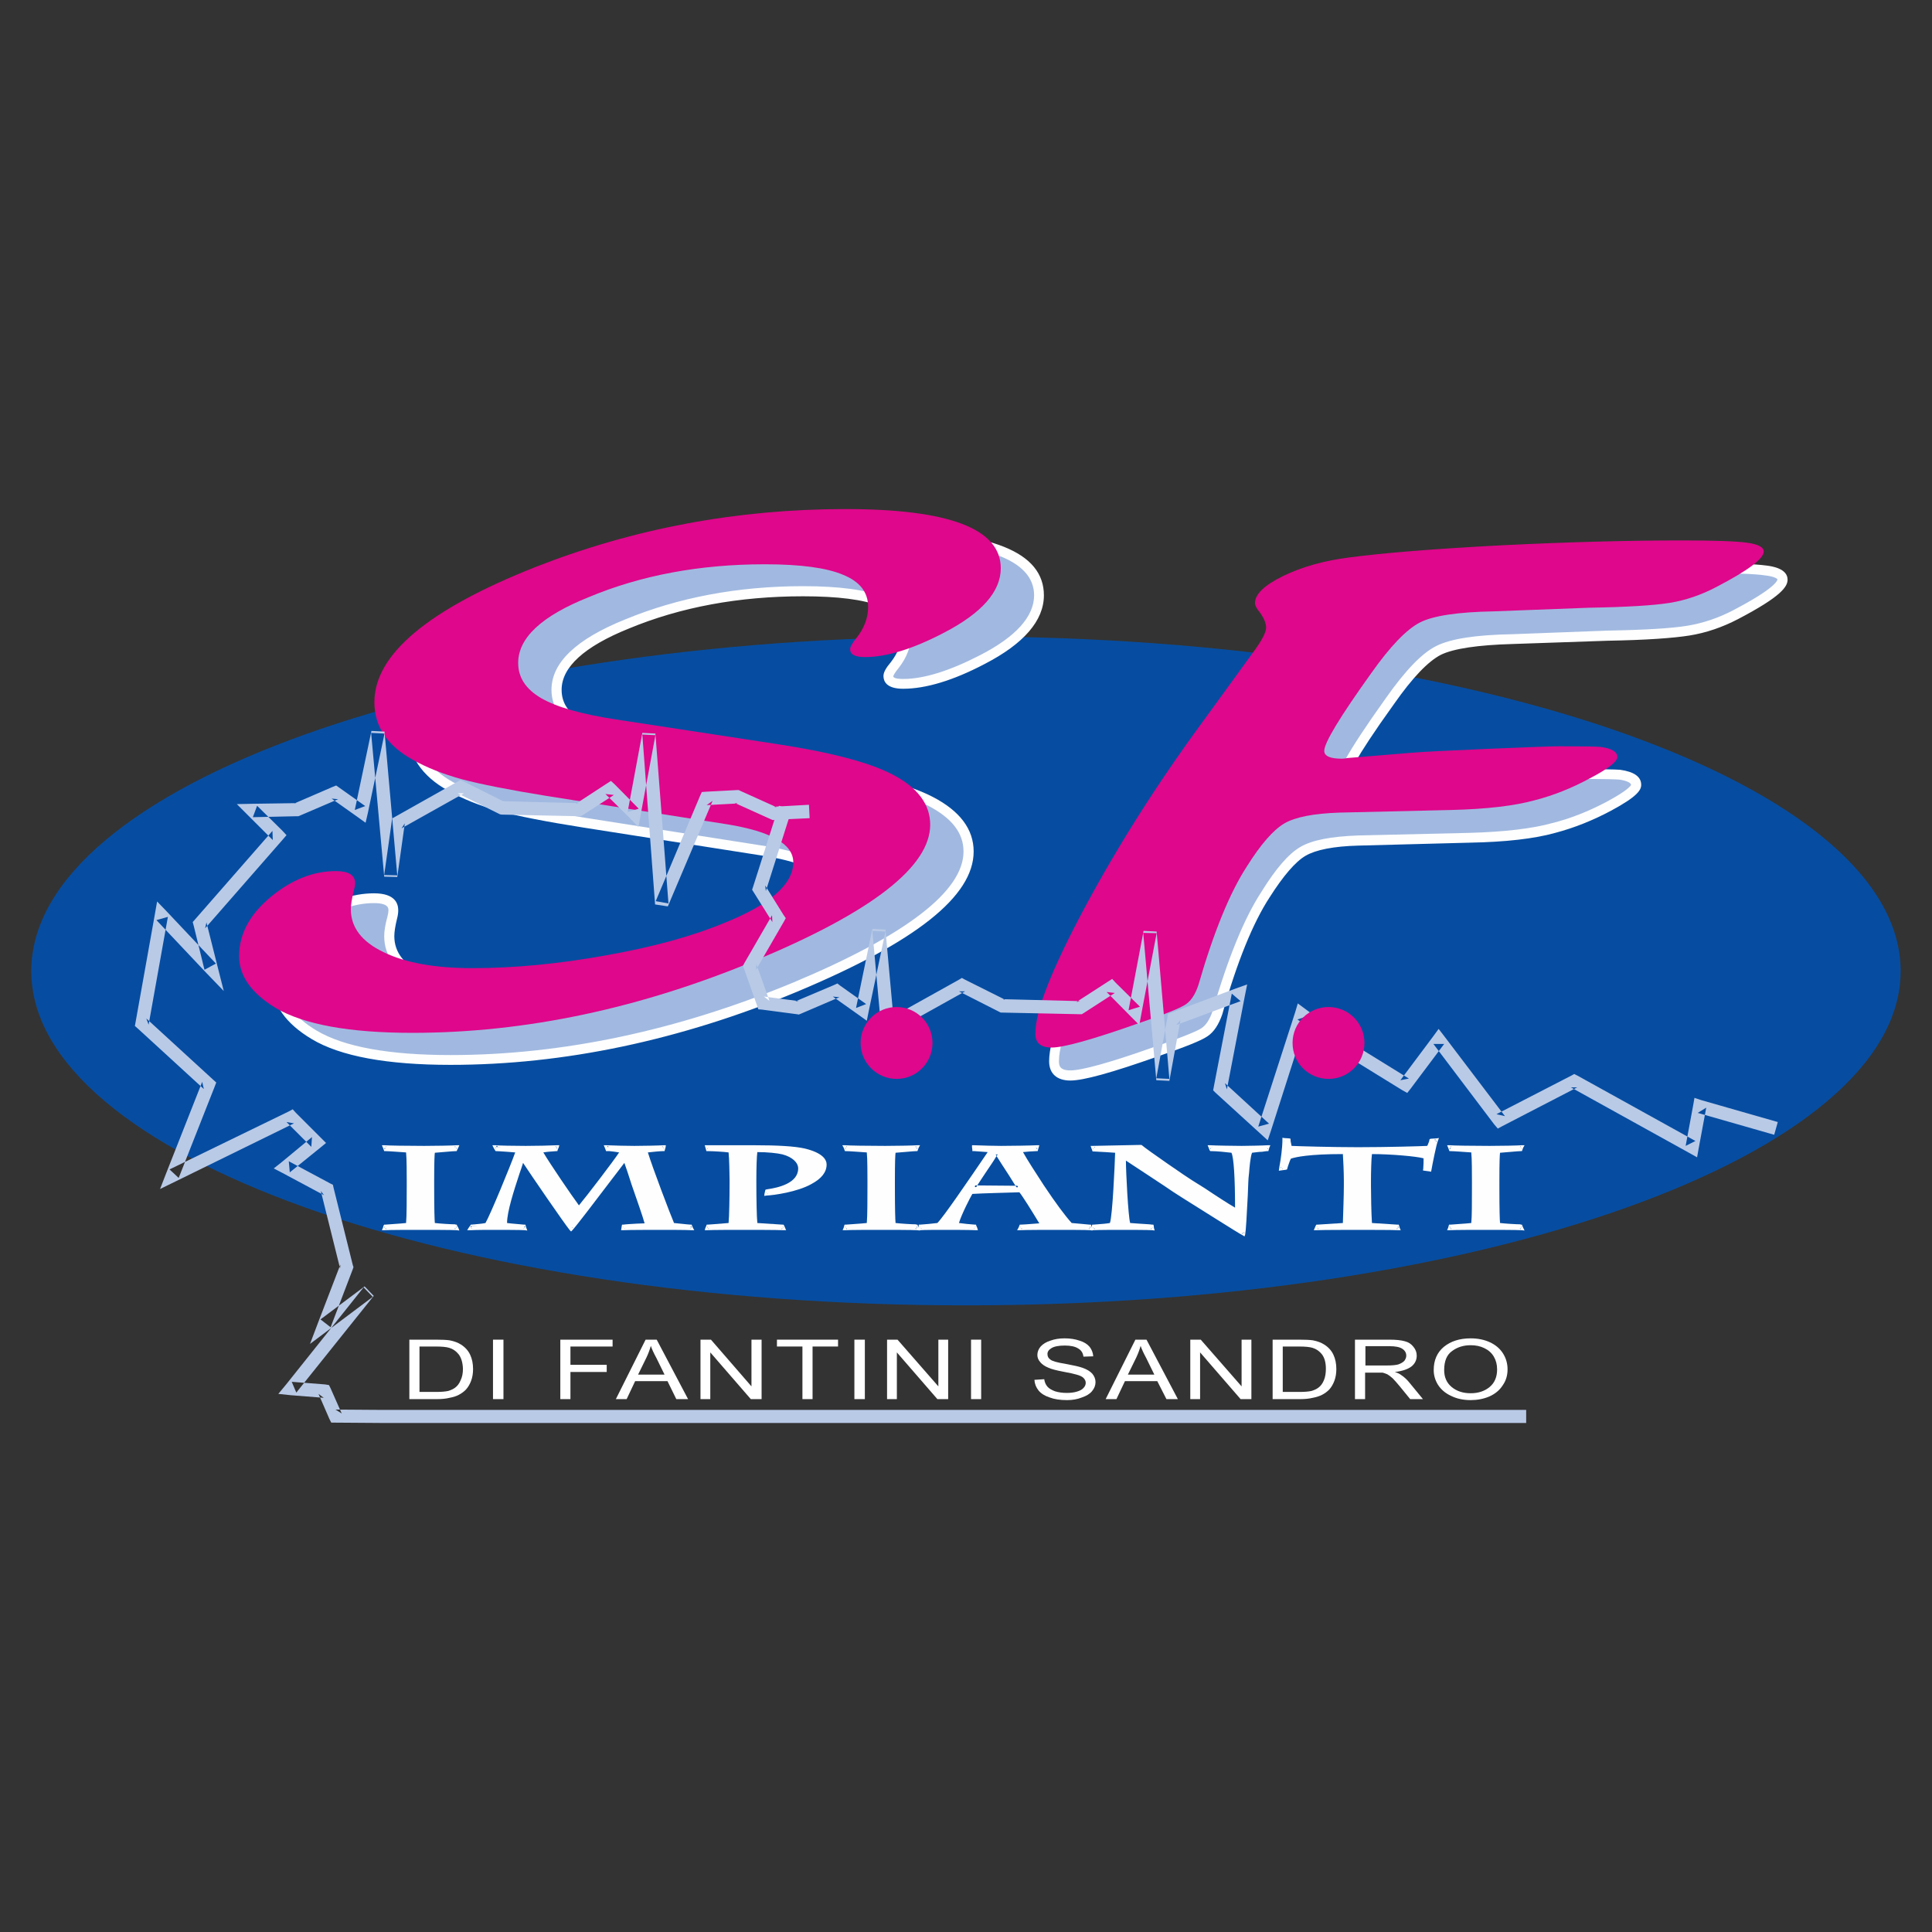 <?xml version="1.0" encoding="UTF-8" standalone="no"?>
<svg
   width="800"
   height="800"
   viewBox="0 0 800 800"
   version="1.1"
   xml:space="preserve"
   style="clip-rule:evenodd;fill-rule:evenodd;stroke-miterlimit:10"
   id="svg38"
   sodipodi:docname="favicon_SFImpTecnologici.svg"
   inkscape:version="1.3.2 (091e20e, 2023-11-25, custom)"
   inkscape:export-filename="favicon_de-agostini-academy_180.png"
   inkscape:export-xdpi="21.6"
   inkscape:export-ydpi="21.6"
   xmlns:inkscape="http://www.inkscape.org/namespaces/inkscape"
   xmlns:sodipodi="http://sodipodi.sourceforge.net/DTD/sodipodi-0.dtd"
   xmlns="http://www.w3.org/2000/svg"
   xmlns:svg="http://www.w3.org/2000/svg"
   xmlns:serif="http://www.serif.com/"><rect x="0" y="0" width="800" height="800" fill="#333333" stroke="none"/><defs
   id="defs38">
                
            
                
            </defs><sodipodi:namedview
   id="namedview38"
   pagecolor="#ffffff"
   bordercolor="#000000"
   borderopacity="0.25"
   inkscape:showpageshadow="2"
   inkscape:pageopacity="0.0"
   inkscape:pagecheckerboard="0"
   inkscape:deskcolor="#d1d1d1"
   inkscape:zoom="1.9828452"
   inkscape:cx="418.33825"
   inkscape:cy="543.91537"
   inkscape:window-width="2560"
   inkscape:window-height="1351"
   inkscape:window-x="-9"
   inkscape:window-y="-9"
   inkscape:window-maximized="1"
   inkscape:current-layer="g42"
   showguides="true" />
    
    <g
   id="Artboard11"
   serif:id="Artboard1"
   transform="translate(-849.977,-639.326)"
   style="clip-rule:evenodd;fill-rule:evenodd;stroke-miterlimit:10">
        
        
        
    <rect
   style="clip-rule:evenodd;display:none;fill:#ffffff;fill-opacity:1;fill-rule:evenodd;stroke:#0557f6;stroke-width:3;stroke-miterlimit:10"
   id="rect1"
   width="800"
   height="800"
   x="849.977"
   y="639.326"
   sodipodi:insensitive="true" /><g
   id="Livello 1"
   transform="matrix(1.353,0,0,1.353,1497.214,884.427)"><g
     id="g42"
     transform="translate(-480.191,-270.559)"><g
       id="&lt;Group&gt;-5"
       style="fill:#ffffff;fill-opacity:1"><path
         id="&lt;Compound Path&gt;-7"
         fill-rule="evenodd"
         class="s0"
         d="m 127.1,517.6 v -18.2 h 8.1 q 2.8,0 4.2,0.2 2.1,0.4 3.5,1.3 1.9,1.2 2.8,3.1 0.9,1.9 0.9,4.4 0,2 -0.6,3.6 -0.6,1.6 -1.6,2.7 -1,1 -2.2,1.6 -1.1,0.6 -2.8,0.9 -1.6,0.4 -3.8,0.4 z m 3.1,-2.2 h 5.1 q 2.3,0 3.7,-0.3 1.3,-0.4 2.1,-1 1.1,-0.8 1.7,-2.3 0.7,-1.4 0.7,-3.5 -0.1,-2.8 -1.3,-4.4 -1.2,-1.5 -2.9,-2 -1.3,-0.4 -4.1,-0.4 h -5 z"
         style="fill:#ffffff;fill-opacity:1" /></g><g
       id="g2-3"
       style="fill:#ffffff;fill-opacity:1"><path
         id="path1-6"
         class="s0"
         d="m 152.7,517.6 v -18.2 h 3.2 v 18.2 z"
         style="fill:#ffffff;fill-opacity:1" /></g><g
       id="g3-4"
       style="fill:#ffffff;fill-opacity:1"><path
         id="path2-6"
         class="s0"
         d="m 173.3,517.6 v -18.2 h 16 v 2.1 h -12.9 v 5.6 h 11.1 v 2.2 h -11.1 v 8.3 z"
         style="fill:#ffffff;fill-opacity:1" /></g><g
       id="g4-5"
       style="fill:#ffffff;fill-opacity:1"><path
         id="path3-4"
         fill-rule="evenodd"
         class="s0"
         d="m 190.3,517.6 9.1,-18.2 h 3.4 l 9.6,18.2 h -3.6 l -2.7,-5.5 h -9.9 l -2.6,5.5 z m 6.8,-7.5 h 8.1 l -2.5,-5.1 q -1.2,-2.2 -1.7,-3.7 -0.5,1.8 -1.3,3.5 z"
         style="fill:#ffffff;fill-opacity:1" /></g><g
       id="g5-4"
       style="fill:#ffffff;fill-opacity:1"><path
         id="path4-2"
         class="s0"
         d="m 216.2,517.6 v -18.2 h 3.2 l 12.4,14.3 v -14.3 h 3.1 v 18.2 h -3.3 l -12.4,-14.3 v 14.3 z"
         style="fill:#ffffff;fill-opacity:1" /></g><g
       id="g6-5"
       style="fill:#ffffff;fill-opacity:1"><path
         id="path5-2"
         class="s0"
         d="m 247.4,517.6 v -16.1 h -7.8 v -2.1 h 18.7 v 2.1 h -7.8 v 16.1 z"
         style="fill:#ffffff;fill-opacity:1" /></g><g
       id="g7-0"
       style="fill:#ffffff;fill-opacity:1"><path
         id="path6-8"
         class="s0"
         d="m 263.3,517.6 v -18.2 h 3.2 v 18.2 z"
         style="fill:#ffffff;fill-opacity:1" /></g><g
       id="g8-1"
       style="fill:#ffffff;fill-opacity:1"><path
         id="path7-2"
         class="s0"
         d="m 273.3,517.6 v -18.2 h 3.2 l 12.5,14.3 v -14.3 h 3 v 18.2 h -3.3 l -12.4,-14.3 v 14.3 z"
         style="fill:#ffffff;fill-opacity:1" /></g><g
       id="g9-8"
       style="fill:#ffffff;fill-opacity:1"><path
         id="path8-7"
         class="s0"
         d="m 299,517.6 v -18.2 h 3.1 v 18.2 z"
         style="fill:#ffffff;fill-opacity:1" /></g><g
       id="g10"
       style="fill:#ffffff;fill-opacity:1"><path
         id="path9-3"
         class="s0"
         d="m 318.4,511.7 3,-0.2 q 0.2,1.4 1,2.3 0.7,0.8 2.3,1.4 1.6,0.5 3.6,0.5 1.8,0 3.1,-0.4 1.4,-0.4 2,-1.1 0.7,-0.7 0.7,-1.6 0,-0.8 -0.7,-1.5 -0.6,-0.6 -2.1,-1 -0.9,-0.3 -4.1,-0.9 -3.2,-0.6 -4.5,-1.2 -1.7,-0.7 -2.5,-1.7 -0.9,-1 -0.9,-2.2 0,-1.4 1,-2.6 1.1,-1.2 3,-1.8 1.9,-0.7 4.3,-0.7 2.6,0 4.6,0.7 2,0.6 3.1,1.9 1,1.3 1.1,2.9 l -3,0.1 q -0.2,-1.7 -1.6,-2.5 -1.4,-0.9 -4.1,-0.9 -2.8,0 -4.1,0.8 -1.3,0.8 -1.2,1.9 0,1 0.9,1.6 0.8,0.7 4.6,1.3 3.8,0.7 5.2,1.2 2,0.7 3,1.8 1,1.2 1,2.6 0,1.5 -1.1,2.8 -1,1.2 -3.1,1.9 -2,0.8 -4.5,0.8 -3.2,0 -5.3,-0.8 -2.2,-0.7 -3.4,-2.1 -1.2,-1.5 -1.3,-3.3 z"
         style="fill:#ffffff;fill-opacity:1" /></g><g
       id="g11-2"
       style="fill:#ffffff;fill-opacity:1"><path
         id="path10-0"
         fill-rule="evenodd"
         class="s0"
         d="m 340.2,517.6 9.1,-18.2 h 3.4 l 9.6,18.2 h -3.5 l -2.8,-5.5 h -9.9 l -2.6,5.5 z m 6.8,-7.5 h 8.1 l -2.5,-5.1 q -1.2,-2.2 -1.7,-3.7 -0.5,1.8 -1.3,3.5 z"
         style="fill:#ffffff;fill-opacity:1" /></g><g
       id="g12"
       style="fill:#ffffff;fill-opacity:1"><path
         id="path11-4"
         class="s0"
         d="m 366.1,517.6 v -18.2 h 3.2 l 12.5,14.3 v -14.3 h 3 v 18.2 h -3.3 l -12.4,-14.3 v 14.3 z"
         style="fill:#ffffff;fill-opacity:1" /></g><g
       id="g13-3"
       style="fill:#ffffff;fill-opacity:1"><path
         id="path12-2"
         fill-rule="evenodd"
         class="s0"
         d="m 391.3,517.6 v -18.2 h 8.1 q 2.8,0 4.2,0.2 2.1,0.4 3.5,1.3 1.9,1.2 2.8,3.1 0.9,1.9 0.9,4.4 0,2 -0.6,3.6 -0.6,1.6 -1.6,2.7 -1,1 -2.2,1.6 -1.2,0.6 -2.8,0.9 -1.7,0.4 -3.8,0.4 z m 3.1,-2.2 h 5.1 q 2.3,0 3.7,-0.3 1.3,-0.4 2.1,-1 1.1,-0.8 1.7,-2.3 0.6,-1.4 0.6,-3.5 0,-2.8 -1.2,-4.4 -1.2,-1.5 -2.9,-2 -1.3,-0.4 -4.1,-0.4 h -5 z"
         style="fill:#ffffff;fill-opacity:1" /></g><g
       id="g14"
       style="fill:#ffffff;fill-opacity:1"><path
         id="path13-0"
         fill-rule="evenodd"
         class="s0"
         d="M 416.5,517.6 V 499.4 H 427 q 3.1,0 4.8,0.5 1.6,0.4 2.6,1.7 1,1.2 1,2.7 0,2 -1.6,3.3 -1.7,1.3 -5.1,1.7 1.3,0.4 1.9,0.9 1.4,0.9 2.6,2.4 l 4.1,5 h -3.9 l -3.1,-3.8 q -1.4,-1.7 -2.3,-2.6 -0.9,-0.8 -1.6,-1.2 -0.7,-0.3 -1.4,-0.5 -0.5,0 -1.7,0 h -3.7 v 8.1 z m 3.2,-10.3 h 6.7 q 2.1,0 3.3,-0.3 1.2,-0.4 1.9,-1.1 0.6,-0.8 0.6,-1.6 0,-1.3 -1.2,-2.1 -1.2,-0.8 -3.9,-0.8 h -7.4 z"
         style="fill:#ffffff;fill-opacity:1" /></g><g
       id="g15-4"
       style="fill:#ffffff;fill-opacity:1"><path
         id="path14-4"
         fill-rule="evenodd"
         class="s0"
         d="m 440.6,508.7 q 0,-4.5 3.1,-7.1 3.2,-2.6 8.2,-2.6 3.3,0 5.9,1.2 2.6,1.2 4,3.4 1.4,2.2 1.4,4.9 0,2.8 -1.5,4.9 -1.4,2.2 -4.1,3.4 -2.6,1.1 -5.7,1.1 -3.4,0 -6,-1.3 -2.6,-1.2 -4,-3.4 -1.3,-2.1 -1.3,-4.5 z m 3.2,0 q 0,3.3 2.3,5.2 2.3,1.9 5.8,1.9 3.5,0 5.8,-1.9 2.3,-1.9 2.3,-5.4 0,-2.2 -1,-3.9 -1,-1.7 -2.9,-2.6 -1.8,-0.9 -4.2,-0.9 -3.3,0 -5.7,1.8 -2.4,1.7 -2.4,5.8 z"
         style="fill:#ffffff;fill-opacity:1" /></g><g
       id="g16"><path
         id="&lt;Path&gt;-7"
         class="s0"
         d="m 583.5,386.6 c 0,56.5 -128.1,102.3 -286.1,102.3 -157.9,0 -286,-45.8 -286,-102.3 0,-56.6 128.1,-102.4 286,-102.4 158,0 286.1,45.8 286.1,102.4 z"
         style="fill:#064da1" /></g><g
       id="g17-0"><path
         id="path15-5"
         class="s1"
         d="m 202.1,317.8 48.4,7.5 q 25.4,3.8 36.1,9.3 11.6,6.1 11.6,15.4 0,19.3 -53,41.5 -53.6,22.3 -105.5,22.3 -28.7,0 -41.7,-7.7 -11.3,-6.8 -11.3,-15.8 0,-10.8 11.3,-19.4 8.8,-6.6 18.3,-6.6 5.9,0 5.9,3.7 0,0.9 -0.3,2.3 -1,3.5 -0.9,5.6 0,8.3 9.9,13.2 10,4.8 27.2,4.8 19.3,0 40.8,-3.8 21.5,-3.8 36.3,-9.9 21.1,-8.5 21.1,-18.6 0,-8.4 -20.1,-11.7 l -55.4,-8.7 q -17.2,-2.7 -25.9,-5.1 -8.7,-2.3 -15.1,-6 -11.7,-6.4 -11.7,-17.5 0,-21.9 49.4,-41.4 45.2,-17.8 94.9,-17.8 47.4,0 47.4,18.2 0,10.7 -17.3,19.7 -14.3,7.4 -24.3,7.4 -4.5,0 -4.5,-2.4 0,-1 1.9,-3.4 3.6,-4.4 3.6,-9.6 0,-6.6 -7.6,-9.8 -7.7,-3.1 -24,-3.1 -29.8,0 -53.9,10 -21.6,8.7 -21.6,20.1 0,6.8 7.2,10.8 7.1,4.1 22.8,6.5 z"
         style="fill:#a1b9e0" /><path
         id="path16-5"
         fill-rule="evenodd"
         class="s2"
         d="m 202.4,316.3 c 0,0 48.4,7.5 48.4,7.5 16.9,2.5 29.2,5.7 36.5,9.5 8.3,4.3 12.5,9.9 12.5,16.7 0,13.7 -17.7,27.7 -54,42.9 -35.8,14.9 -71.4,22.4 -106.1,22.4 -19.3,0 -33.7,-2.6 -42.5,-7.9 -8,-4.8 -12,-10.5 -12,-17.1 0,-7.7 3.9,-14.6 11.8,-20.6 6.2,-4.6 12.7,-6.9 19.3,-6.9 6.5,0 7.4,3.2 7.4,5.2 0,0.7 -0.1,1.6 -0.4,2.7 q -0.8,3.3 -0.8,5.2 c 0,5 3,8.8 9.1,11.8 6.4,3.1 15.3,4.7 26.5,4.7 12.7,0 26.3,-1.3 40.5,-3.8 14.2,-2.5 26.3,-5.8 36,-9.8 13.4,-5.4 20.2,-11.2 20.2,-17.2 0,-5.9 -10.2,-8.8 -18.8,-10.2 0,0 -55.5,-8.7 -55.5,-8.7 -11.4,-1.8 -20.2,-3.5 -26,-5.1 -5.9,-1.6 -11.1,-3.7 -15.5,-6.2 -8.2,-4.5 -12.4,-10.9 -12.4,-18.8 0,-15.5 16.5,-29.5 50.3,-42.8 30.2,-11.9 62.3,-17.9 95.5,-17.9 32.9,0 48.9,6.5 48.9,19.7 0,7.7 -6.1,14.8 -18.1,21 -9.7,5.1 -18.1,7.6 -25,7.6 -5.2,0 -6,-2.4 -6,-3.9 0,-1.1 0.7,-2.4 2.3,-4.3 2.1,-2.7 3.2,-5.6 3.2,-8.7 0,-3.7 -2.2,-6.5 -6.7,-8.4 -4.9,-2 -12.8,-3 -23.4,-3 -19.6,0 -37.5,3.3 -53.4,9.9 -13.6,5.5 -20.5,11.8 -20.5,18.7 0,4 2,7.1 6.3,9.5 4.6,2.6 12.1,4.8 22.4,6.3 z m -23.9,-3.6 c -5.2,-3 -7.9,-7.1 -7.9,-12.2 0,-8.3 7.6,-15.5 22.5,-21.5 16.2,-6.7 34.5,-10.2 54.5,-10.2 11,0 19.3,1.1 24.5,3.3 5.7,2.4 8.6,6.2 8.6,11.2 0,3.8 -1.3,7.3 -3.9,10.6 -1.4,1.7 -1.6,2.4 -1.6,2.5 0.1,0.8 2.5,0.8 3,0.8 6.4,0 14.3,-2.5 23.6,-7.3 10.9,-5.6 16.5,-11.8 16.5,-18.3 0,-11 -15.5,-16.6 -45.9,-16.6 -32.8,0 -64.5,5.9 -94.3,17.6 -32.2,12.7 -48.4,26.1 -48.4,40 0,6.8 3.5,12.1 10.8,16.2 4.2,2.4 9.2,4.3 14.8,5.8 5.7,1.6 14.4,3.3 25.7,5.1 0,0 55.4,8.7 55.4,8.7 14.5,2.4 21.5,6.7 21.5,13.2 0,7.5 -7.3,14 -22.1,20 -9.9,4.1 -22.2,7.4 -36.6,10 -14.4,2.5 -28.2,3.8 -41.1,3.8 -11.7,0 -21,-1.6 -27.8,-5 -7.2,-3.5 -10.9,-8.3 -10.9,-14.5 0,-1.5 0.3,-3.5 1,-6 q 0.3,-1.2 0.3,-1.9 c 0,-0.6 0,-2.2 -4.4,-2.2 -6,0 -11.8,2.1 -17.4,6.3 -7.2,5.5 -10.7,11.4 -10.7,18.2 0,5.4 3.5,10.3 10.5,14.5 8.4,5 22.2,7.5 41,7.5 34.2,0 69.5,-7.5 104.9,-22.2 34.6,-14.5 52.1,-28 52.1,-40.1 0,-5.6 -3.5,-10.2 -10.8,-14 -7,-3.6 -19,-6.7 -35.6,-9.2 l -48.4,-7.5 c -10.6,-1.6 -18.5,-3.8 -23.4,-6.6 z m 96.7,-16.3 q 0,0 0,0 0,-0.1 0,-0.1 z"
         style="fill:#fefefe" /></g><g
       id="g18"><path
         id="path17-5"
         class="s3"
         d="m 190.4,309.6 48.4,7.4 q 25.3,3.8 36.1,9.4 11.6,6 11.6,15.4 0,19.2 -53.1,41.4 -53.5,22.3 -105.4,22.3 -28.8,0 -41.8,-7.6 Q 75,391.1 75,382 q 0,-10.8 11.2,-19.3 8.9,-6.7 18.4,-6.7 5.9,0 5.9,3.7 0,0.9 -0.4,2.3 -0.9,3.6 -0.9,5.7 0,8.3 10,13.1 10,4.9 27.2,4.9 19.2,0 40.8,-3.9 21.5,-3.8 36.2,-9.9 21.2,-8.5 21.2,-18.6 0,-8.3 -20.1,-11.6 L 169.1,333 q -17.2,-2.8 -25.9,-5.1 -8.7,-2.4 -15.1,-6 -11.7,-6.5 -11.7,-17.6 0,-21.9 49.4,-41.4 45.1,-17.7 94.8,-17.7 47.5,0 47.5,18.1 0,10.7 -17.3,19.7 -14.3,7.5 -24.3,7.5 -4.5,0 -4.5,-2.4 0,-1.1 1.9,-3.4 3.6,-4.5 3.6,-9.6 0,-6.7 -7.7,-9.8 -7.6,-3.2 -23.9,-3.2 -29.9,0 -54,10.1 -21.5,8.6 -21.5,20.1 0,6.7 7.1,10.8 7.1,4.1 22.9,6.5 z"
         style="fill:#df078b" /></g><g
       id="g19"><path
         id="path18-8"
         class="s1"
         d="m 419.9,330 19.5,-1.7 q 4.5,-0.3 23.2,-1.1 18.8,-0.9 22.2,-0.9 10.6,0 12.7,0.2 5,0.7 5,3.1 0,2.1 -8.3,6.6 -8.3,4.4 -16.8,6.6 -9.4,2.6 -25.7,3 l -34.2,0.9 q -11.8,0.3 -16.9,3.3 -5,2.9 -11.4,13.2 -7.9,12 -14.8,36.1 -1.4,4.3 -4,6.1 -2.6,1.7 -14.7,5.9 -20.7,7.3 -26.3,7.3 -5,0 -5,-4.4 0,-10.2 15.4,-38.8 15.3,-28.6 35.8,-56.6 l 15.5,-21.1 q 4,-5.4 4,-7.7 0,-1.9 -1.7,-4.3 -1.7,-2.1 -1.7,-3.1 0,-4.2 8.6,-8.4 8.6,-4.1 20.2,-5.7 16,-2.1 46.4,-3.6 30.4,-1.6 55.5,-1.6 14.7,0 19.9,0.7 5.1,0.7 5.1,2.8 0,3.3 -14.4,10.7 -7,3.7 -14.4,4.9 -7.4,1.2 -24.8,1.6 l -29,1 q -16.5,0.4 -22.7,3.5 -6.1,3.1 -14.8,15.4 -14.5,20.2 -14.5,23.8 0,2.5 5.4,2.4 0.9,0.1 1.7,-0.1 z"
         style="fill:#a1b9e0" /><path
         id="path19-3"
         fill-rule="evenodd"
         class="s2"
         d="m 419.6,328.5 h 0.1 0.1 c 0,0 19.4,-1.7 19.5,-1.7 3.1,-0.2 11.1,-0.6 23.3,-1.2 12.9,-0.5 20,-0.8 22.2,-0.8 q 10.6,0 12.9,0.2 c 4.2,0.6 6.4,2.1 6.4,4.6 0,1.6 -1.2,3.6 -9.2,7.9 -5.6,3 -11.4,5.3 -17.1,6.8 -6.4,1.8 -15.2,2.8 -26.1,3 0,0 -34.2,0.9 -34.2,0.9 -7.6,0.2 -13,1.3 -16.1,3.1 -3.1,1.8 -6.8,6.1 -11,12.7 -5.1,7.8 -10,19.8 -14.5,35.8 -1.1,3.2 -2.6,5.5 -4.6,6.8 -1.9,1.3 -6.7,3.2 -15.1,6.1 -14.1,5 -22.8,7.4 -26.8,7.4 -4.1,0 -6.5,-2.1 -6.5,-5.9 0,-7.1 5.1,-20.1 15.5,-39.5 10.3,-19.1 22.4,-38.2 36,-56.8 0,0 15.4,-21.1 15.5,-21.2 3.3,-4.4 3.6,-6.2 3.6,-6.7 0,-0.9 -0.4,-2.1 -1.3,-3.4 -1.4,-1.7 -2,-3 -2,-4 0,-3.5 3.1,-6.7 9.4,-9.7 5.9,-2.9 12.8,-4.8 20.7,-5.9 10.6,-1.4 26.3,-2.6 46.5,-3.7 20.3,-1 39,-1.5 55.6,-1.5 10,0 16.5,0.2 20.1,0.7 1.6,0.2 6.4,0.9 6.4,4.3 0,2.1 -1.8,5.1 -15.2,12.1 -4.8,2.5 -9.8,4.2 -14.8,5 -5,0.8 -13.4,1.4 -25,1.6 0,0 -29,1 -29.1,1 -10.7,0.3 -18.1,1.4 -22,3.3 -3.9,2 -8.7,7 -14.3,15 -12.8,17.8 -14.1,22 -14.1,22.9 0,0.4 1,0.9 3.8,0.9 q 0.7,0 1.4,-0.1 z m 0.5,3 h 0.1 q 0,0 0.1,0 z m 0,0 q -0.9,0.1 -1.9,0.1 c -4.6,0 -6.9,-1.3 -6.9,-3.9 0,-1.9 1.7,-6.5 14.7,-24.7 6,-8.5 11,-13.7 15.4,-15.9 4.4,-2.2 12,-3.4 23.3,-3.6 0,0 29.1,-1.1 29.1,-1.1 11.5,-0.2 19.7,-0.7 24.5,-1.5 4.8,-0.8 9.5,-2.4 13.9,-4.7 13.2,-6.9 13.6,-9.2 13.6,-9.5 q 0,0 0,0 c 0,0 -0.4,-0.8 -3.8,-1.2 -3.3,-0.5 -9.9,-0.7 -19.7,-0.7 -16.5,0 -35.1,0.5 -55.3,1.6 -20.2,1 -35.8,2.2 -46.3,3.6 -7.6,1 -14.2,2.9 -19.8,5.6 -6.4,3.1 -7.7,5.5 -7.7,6.9 0,0 0,0.6 1.4,2.3 1.3,1.9 2,3.6 2,5.2 0,1.9 -1.4,4.6 -4.3,8.5 0,0 -15.5,21.2 -15.5,21.2 -13.5,18.5 -25.6,37.4 -35.7,56.4 -10.1,18.7 -15.2,31.6 -15.2,38.1 0,1.4 0.3,2.8 3.5,2.8 3.5,0 12.2,-2.4 25.7,-7.2 9.9,-3.4 13.3,-5 14.4,-5.7 1.5,-1 2.6,-2.8 3.4,-5.2 4.7,-16.2 9.7,-28.5 15,-36.6 4.4,-7.1 8.3,-11.6 11.9,-13.7 3.6,-2.1 9.4,-3.2 17.6,-3.5 l 34.2,-0.8 c 10.7,-0.3 19.2,-1.3 25.3,-3 5.6,-1.4 11.1,-3.6 16.6,-6.5 6.5,-3.5 7.4,-4.9 7.5,-5.2 -0.1,-0.7 -1.5,-1.3 -3.6,-1.6 -1,-0.1 -3.9,-0.2 -12.6,-0.2 -2.2,0 -9.2,0.3 -22.1,0.9 -12.1,0.5 -20.1,0.9 -23.2,1.1 z m 80.8,-1.8 q 0,-0.1 0,-0.1 0,0 0,0 z m 0,-0.1 z"
         style="fill:#fefefe" /></g><g
       id="g20-2"><path
         id="path20-9"
         class="s3"
         d="m 414.2,321.4 19.4,-1.6 q 4.5,-0.4 23.3,-1.2 18.7,-0.8 22.2,-0.8 10.6,0 12.6,0.2 5.1,0.7 5.1,3.1 0,2.1 -8.4,6.5 -8.3,4.5 -16.8,6.7 -9.4,2.6 -25.7,3 l -34.2,0.8 q -11.8,0.4 -16.8,3.3 -5.1,3 -11.5,13.2 -7.8,12 -14.8,36.2 -1.4,4.3 -3.9,6 -2.7,1.8 -14.8,5.9 -20.7,7.3 -26.2,7.3 -5.1,0 -5,-4.3 -0.1,-10.2 15.3,-38.9 15.4,-28.6 35.9,-56.5 l 15.4,-21.2 q 4,-5.4 4,-7.6 0,-1.9 -1.7,-4.4 -1.7,-2 -1.7,-3.1 0,-4.1 8.6,-8.3 8.6,-4.2 20.3,-5.7 16,-2.1 46.4,-3.7 30.4,-1.5 55.4,-1.5 14.8,0 19.9,0.7 5.1,0.7 5.1,2.7 0,3.3 -14.4,10.8 -7,3.7 -14.3,4.9 -7.4,1.2 -24.8,1.5 l -29,1.1 q -16.6,0.3 -22.7,3.4 -6.2,3.2 -14.9,15.5 -14.4,20.1 -14.4,23.8 0,2.4 5.4,2.4 0.8,0 1.7,-0.2 z"
         style="fill:#df078b" /></g><g
       id="g21"><path
         id="path21-4"
         class="s4"
         d="m 249.4,335.7 -10.7,0.6 0.9,0.2 -11.3,-5.1 -0.4,-0.2 h -0.5 l -9.5,0.5 -1.3,0.1 -0.5,1.1 -13.6,32.3 3.9,0.7 -4,-52 -4,-0.2 -4.5,24.2 3.4,-1 -7.3,-7.4 -1.2,-1.1 -1.4,0.9 -9.5,6.2 1.1,-0.3 -23.7,-0.6 0.9,0.2 -12.4,-6.2 -1,-0.5 -0.9,0.5 -19.2,10.8 -0.9,0.5 -0.1,1 -2.3,16.3 4,0.1 -3.9,-44 -4,-0.2 -5.1,24.2 3.2,-1.2 -7.9,-5.6 -1,-0.7 -1,0.4 -11.8,5.1 0.7,-0.1 -13.5,0.2 -4.8,0.1 3.4,3.4 7.6,7.6 -0.1,-2.8 -23.7,27.1 -0.7,0.8 0.3,1.1 3.3,13.5 3.5,-1.9 -15.2,-16.1 -2.8,-2.9 -0.7,4 -5.9,33 -0.2,1.1 0.8,0.7 20.3,18.6 -0.5,-2.2 -11,27.9 -1.9,4.9 4.7,-2.3 36.3,-17.8 -2.3,-0.4 7.6,7.6 0.2,-3 -9.3,7.7 -2.4,1.9 2.7,1.4 12.7,6.8 -1,-1.3 5.9,23.7 0.1,-1.2 -6.8,17.7 -2.5,6.6 5.6,-4.2 13.6,-10.2 -2.8,-2.9 -23.7,29.7 -2.4,2.9 3.8,0.4 10.1,0.8 -1.6,-1.2 3.3,7.6 0.6,1.2 h 1.3 l 14.1,0.1 c 0,0 350.3,0 350.3,0 v -4 H 118.6 c 0,0 -14.1,-0.1 -14.1,-0.1 l 1.9,1.2 -3.4,-7.7 -0.5,-1 -1.2,-0.2 -10.2,-0.8 1.4,3.3 23.7,-29.6 -2.8,-2.9 -13.5,10.1 3.1,2.4 6.8,-17.8 0.2,-0.6 -0.2,-0.6 -5.9,-23.7 -0.2,-0.9 -0.8,-0.4 -12.7,-6.8 0.3,3.4 9.4,-7.6 1.7,-1.4 -1.6,-1.6 -7.6,-7.6 -1,-1.1 -1.3,0.7 -36.4,17.7 2.8,2.6 11,-27.9 0.5,-1.3 -1.1,-1 -20.3,-18.6 0.7,1.9 5.9,-33 -3.5,1 15.2,16.1 5.4,5.6 -1.9,-7.5 -3.4,-13.5 -0.4,1.8 23.7,-27.1 1.2,-1.4 -1.3,-1.4 -7.7,-7.6 -1.3,3.5 13.5,-0.3 h 0.4 l 0.3,-0.1 11.9,-5.1 -2,-0.2 7.9,5.6 2.5,1.8 0.7,-3 5.1,-24.3 -4.1,-0.2 4,44 4,0.1 2.3,-16.4 -1,1.5 19.1,-10.7 h -1.9 l 12.5,6.2 0.4,0.2 0.4,0.1 23.7,0.5 h 0.6 l 0.6,-0.3 9.6,-6.2 -2.6,-0.3 7.4,7.3 2.7,2.8 0.7,-3.8 4.5,-24.3 -4,-0.2 3.9,52 3.9,0.6 13.7,-32.3 -1.8,1.3 9.5,-0.5 -1,-0.2 11.3,5.1 0.5,0.2 0.5,-0.1 10.7,-0.5 z"
         style="fill:#b9cae7" /></g><g
       id="g22-5"><path
         id="path22-1"
         class="s4"
         d="m 240.2,336 -7.9,24.8 -0.3,0.9 0.5,0.8 5.7,9.1 -0.1,-2.1 -8.5,14.7 -0.4,0.8 0.3,0.8 4,11.3 0.4,1.2 1.2,0.1 10.6,1.4 0.6,0.1 0.5,-0.2 11.9,-5.1 -2,-0.2 7.9,5.6 2.5,1.8 0.6,-3 5.1,-24.3 -4,-0.2 4,44 4,0.1 2.2,-16.4 -1,1.5 19.2,-10.7 h -1.9 l 12.4,6.3 0.4,0.2 h 0.5 l 23.7,0.5 h 0.6 l 0.5,-0.3 9.6,-6.2 -2.5,-0.3 7.3,7.4 2.7,2.7 0.7,-3.8 4.6,-24.3 -4.1,-0.1 4,45.1 4,0.2 3.4,-18.6 -1.3,1.5 19.7,-7.3 -2.7,-2.3 -5.5,28.5 -0.2,1.1 0.8,0.8 13.6,12.4 2.3,2.1 1,-3 11.2,-35 -3.1,1 13.5,10.2 c 0.2,0.1 18.5,11.4 18.5,11.4 l 1.6,0.9 1.1,-1.4 10.2,-13.6 h -3.3 l 18.6,24.6 1.1,1.3 1.5,-0.8 22.8,-11.8 h -1.9 l 36.1,20 2.5,1.4 0.5,-2.8 2.3,-12.4 -2.6,1.6 23.4,6.7 1.1,-3.9 -23.4,-6.7 -2.1,-0.7 -0.4,2.3 -2.3,12.4 3,-1.5 -36.1,-20 -1,-0.5 -0.9,0.5 -22.9,11.8 2.6,0.6 -18.6,-24.5 -1.7,-2.2 -1.6,2.2 -10.1,13.5 2.6,-0.5 -18.3,-11.3 c 0.2,0.1 -13.4,-10 -13.4,-10 l -2.3,-1.7 -0.8,2.7 -11.3,35 3.3,-0.9 -13.5,-12.4 0.6,1.9 5.5,-28.6 0.7,-3.5 -3.4,1.2 -19.7,7.4 -1.1,0.4 -0.2,1.1 -3.4,18.6 4,0.2 -3.9,-45.1 -4,-0.2 -4.6,24.3 3.5,-1.1 -7.4,-7.3 -1.1,-1.2 -1.4,0.9 -9.6,6.2 1.2,-0.3 -23.7,-0.6 0.8,0.2 -12.4,-6.2 -0.9,-0.5 -1,0.6 -19.2,10.7 -0.8,0.5 -0.2,1 -2.2,16.3 4,0.1 -4,-44 -4,-0.2 -5,24.2 3.1,-1.2 -7.9,-5.6 -0.9,-0.7 -1.1,0.5 -11.8,5 1.1,-0.1 -10.7,-1.4 1.7,1.3 -4,-11.2 -0.1,1.7 8.5,-14.7 0.6,-1.1 -0.7,-1 -5.6,-9 0.2,1.7 7.9,-24.9 z"
         style="fill:#b9cae7" /></g><g
       id="g23"><path
         id="path23-6"
         class="s3"
         d="m 287.2,408.6 c 0,6.1 -4.9,11 -11,11 -6,0 -11,-4.9 -11,-11 0,-6.1 5,-11 11,-11 6.1,0 11,4.9 11,11 z"
         style="fill:#df078b" /></g><g
       id="g24-3"><path
         id="path24-0"
         class="s3"
         d="m 419.4,408.6 c 0,6.1 -4.9,11 -11,11 -6.1,0 -11,-4.9 -11,-11 0,-6.1 4.9,-11 11,-11 6.1,0 11,4.9 11,11 z"
         style="fill:#df078b" /></g><g
       id="g26-6"><path
         id="path25-3"
         class="s2"
         d="m 134.2,453 c 0,4.6 0.1,10.5 0.3,11.2 1.6,0.2 5.5,0.4 6.8,0.5 l 0.3,0.7 c -1.4,-0.1 -8.1,-0.1 -12.1,-0.1 -2.2,0 -8.1,0 -10,0.1 l 0.2,-0.7 c 1.1,-0.1 5.5,-0.4 6.8,-0.5 0.3,-1.5 0.4,-8 0.4,-11.5 v -2.1 c 0,-1.1 -0.1,-7.7 -0.4,-8.9 -1.3,-0.2 -5.5,-0.5 -6.7,-0.5 l -0.3,-0.8 c 1.2,0.1 7.1,0.2 12.2,0.2 3.3,0 8.8,-0.1 9.9,-0.2 l -0.3,0.8 c -1.3,0 -4.5,0.3 -6.8,0.5 -0.2,0.7 -0.3,4.8 -0.3,9.1 z"
         style="fill:#fefefe" /><path
         id="path26-6"
         fill-rule="evenodd"
         class="s2"
         d="m 134.7,453 c 0,6.5 0.1,9.7 0.2,10.7 1.7,0.2 5,0.4 6.2,0.4 l 0.2,0.1 h 0.3 l 0.1,0.3 0.4,0.7 0.3,0.8 -0.8,-0.1 c -1.4,-0.1 -8.1,-0.1 -12.1,-0.1 -2.3,0 -8.2,0 -10,0.1 h -0.8 l 0.3,-0.7 0.2,-0.7 0.2,-0.3 h 0.3 c 1,-0.1 4.7,-0.3 6.4,-0.5 0.2,-2 0.2,-7.9 0.2,-11 v -2.1 c 0,-1.4 0,-6.8 -0.2,-8.5 -1.6,-0.1 -5.3,-0.4 -6.3,-0.4 h -0.4 l -0.1,-0.3 -0.3,-0.8 -0.3,-0.7 h 0.8 c 1.1,0.1 6.8,0.2 12.2,0.2 3.2,0 8.7,-0.1 9.9,-0.2 h 0.8 l -0.3,0.7 -0.4,0.8 -0.1,0.3 h -0.3 c -0.6,0 -1.6,0.1 -2.8,0.2 -1.1,0.1 -2.4,0.2 -3.6,0.3 -0.1,0.7 -0.2,2.8 -0.2,8.6 z m -1,-2.2 c 0,-7.4 0.2,-8.8 0.3,-9.3 l 0.1,-0.3 h 0.4 q 0.7,-0.1 1.5,-0.1 c -1.5,0 -3.1,0 -4.3,0 -2.1,0 -4.3,0 -6.3,0 q 0.8,0 1.2,0.1 h 0.4 v 0.4 c 0.3,1.4 0.4,9 0.4,9 v 2.1 c 0,3.6 -0.1,10.1 -0.4,11.6 v 0.3 l -0.4,0.1 c -0.3,0 -0.8,0.1 -1.3,0.1 1.7,0 3.2,0 4.2,0 1.7,0 4,0 6.1,0 q -0.7,-0.1 -1.2,-0.1 l -0.3,-0.1 -0.1,-0.2 c -0.3,-0.8 -0.3,-6.7 -0.3,-11.4 z m 7.1,14.1 c -1.2,-0.1 -3.1,-0.1 -5.2,-0.1 1.7,0.1 4.1,0.3 5.3,0.4 l 0.2,0.4 0.5,-0.7 q -0.3,0 -0.8,0 z m -21.4,0 0.5,0.7 0.2,-0.4 c 1.1,-0.1 3.6,-0.3 5.2,-0.4 -1.9,0 -3.8,0 -5.1,0.1 v -0.1 l -0.1,0.1 q -0.4,0 -0.7,0 z m 0.5,-24.7 -0.5,0.8 c 0.8,0 3.2,0 6,0.1 -1.6,-0.2 -4.1,-0.3 -5.3,-0.4 z m 21.7,0.7 -0.5,-0.7 -0.2,0.4 c -0.6,0.1 -1.5,0.2 -2.4,0.2 -0.8,0.1 -1.6,0.2 -2.5,0.2 2.5,0 4.9,0 5.6,-0.1 z"
         style="fill:#fefefe" /></g><g
       id="g28"><path
         id="path27"
         class="s2"
         d="m 192.6,464.7 c 0.9,-0.1 5.8,-0.4 7.1,-0.5 -0.1,-1.3 -5.7,-17.1 -6.5,-19.7 h -0.3 c -1.7,2.1 -14.4,19 -16.3,21 -1.8,-2.1 -13.9,-19.7 -14.6,-21.1 h -0.3 c -1.7,5.4 -5.5,15.2 -5.2,19.8 1.1,0.1 4.7,0.4 5.7,0.5 l 0.3,0.7 c -0.9,-0.1 -8.4,-0.1 -9.6,-0.1 -1.8,0 -5,0 -7.2,0.1 l 0.5,-0.7 c 1.1,-0.1 3.1,-0.3 4.6,-0.5 1.4,-2.2 8.4,-19.6 9.4,-22.5 -1.8,-0.2 -5.7,-0.5 -6.4,-0.5 l -0.4,-0.8 c 0.8,0.1 5.8,0.2 9.3,0.2 2.7,0 7.8,-0.1 9.6,-0.2 l -0.3,0.8 c -1.7,0.1 -3.6,0.3 -4.8,0.5 1.9,3.2 9.7,14.7 11.7,17.4 1.9,-2 13,-16.6 13.2,-17.4 -1.3,-0.3 -3.3,-0.4 -4.4,-0.5 l -0.4,-0.8 c 2.1,0.1 6.5,0.2 8.7,0.2 2.1,0 7.5,-0.1 9,-0.2 l -0.2,0.8 c -0.9,0 -4.1,0.3 -5.4,0.5 1.2,3.9 7.3,20.2 8.4,22.5 1.6,0.2 4.2,0.4 5.3,0.5 l 0.4,0.7 c -2.2,-0.1 -6.1,-0.1 -9.1,-0.1 -3,0 -10,0 -11.9,0.1 z"
         style="fill:#fefefe" /><path
         id="path28"
         fill-rule="evenodd"
         class="s2"
         d="m 191.9,465.9 0.1,-0.6 0.1,-0.7 0.1,-0.4 h 0.4 c 0.5,-0.1 2.3,-0.2 4,-0.3 l 2.5,-0.1 c -0.5,-1.9 -2.5,-7.6 -4,-11.9 -0.9,-2.8 -1.7,-5.3 -2.2,-6.6 -0.8,1 -2.3,3.1 -4.2,5.5 -4.4,5.8 -10.4,13.7 -11.7,15.1 l -0.4,0.4 -0.4,-0.4 c -1.8,-2.2 -12,-17.1 -14.3,-20.6 -0.3,1 -0.7,2.2 -1.1,3.3 -1.7,5.2 -3.8,11.6 -3.8,15.1 1.4,0.2 4.4,0.4 5.2,0.5 h 0.4 l 0.1,0.3 0.2,0.7 0.3,0.8 -0.8,-0.1 c -0.8,-0.1 -8.2,-0.1 -9.5,-0.1 -1.8,0 -5.1,0 -7.1,0.1 h -1 l 0.5,-0.8 0.5,-0.7 c 0,0 0.1,-0.2 0.1,-0.2 h 0.2 l 1.1,-0.1 c 1,-0.1 2.3,-0.2 3.2,-0.4 1.5,-2.6 7.6,-17.4 9.1,-21.6 l -2.5,-0.2 c -1.5,-0.1 -2.9,-0.2 -3.3,-0.2 h -0.2 l -0.2,-0.3 -0.4,-0.7 -0.4,-0.8 h 0.9 c 0.8,0.1 5.8,0.2 9.3,0.2 2.8,0 7.8,-0.1 9.6,-0.2 h 0.7 l -0.2,0.7 -0.3,0.7 -0.1,0.4 h -0.3 c -1.4,0.1 -2.9,0.2 -4,0.4 2.2,3.7 8.6,13.1 10.9,16.2 2.5,-3 10.6,-13.6 12.3,-16.2 -1,-0.2 -2.1,-0.3 -3,-0.4 h -0.7 -0.3 l -0.1,-0.3 -0.3,-0.8 -0.3,-0.7 h 0.8 c 2.1,0.1 6.5,0.2 8.6,0.2 2.1,0 7.5,-0.1 9,-0.2 h 0.6 l -0.1,0.7 -0.2,0.7 -0.1,0.4 h -0.4 c -0.8,0 -3.2,0.2 -4.7,0.4 1.4,4.6 6.8,18.8 8,21.6 1.2,0.1 2.7,0.3 3.9,0.4 l 1.2,0.1 c 0,0 0.3,0 0.3,0 l 0.1,0.3 0.3,0.7 0.4,0.7 h -0.8 c -2.1,-0.1 -6,-0.1 -9.1,-0.1 -3,0 -10,0 -11.9,0.1 z m 0.8,-0.8 q 0,0 0.1,0 l 0.2,0.4 0.1,-0.4 c 0.8,0 2.2,-0.1 3.6,-0.2 l 2.4,-0.1 c -2.3,0 -4.6,0 -6,0.1 l 0.1,-0.2 -0.2,0.2 q -0.3,0 -0.5,0 z m 6.5,-0.4 c 2,0 4,0 5.3,0 1.4,0 2.9,0 4.3,0 q -0.5,0 -1,-0.1 h -0.3 l -0.1,-0.3 c -1.1,-2.2 -7.2,-18.6 -8.4,-22.5 l -0.2,-0.6 0.6,-0.1 q 0.4,-0.1 1,-0.1 c -1.7,0 -3.3,0 -4.3,0 -1.2,0 -2.9,0 -4.7,0 q 0.5,0 0.8,0.1 l 0.5,0.1 -0.1,0.5 c -0.2,1.1 -11.9,16.3 -13.2,17.7 l -0.4,0.4 -0.4,-0.5 c -2,-2.6 -9.8,-14.1 -11.7,-17.4 0,0 -0.4,-0.7 -0.4,-0.7 l 0.7,-0.1 0.8,-0.1 q 0.2,0 0.3,0 c -1.9,0 -4.1,0 -5.6,0 -1.1,0 -2.4,0 -3.7,0 l 1.3,0.1 0.6,0.1 -0.2,0.6 c -1,2.8 -8,20.3 -9.4,22.6 l -0.2,0.2 h -0.2 q -0.3,0.1 -0.6,0.1 c 1,0 2,0 2.7,0 0.5,0 2.6,0 4.7,0 -0.5,0 -0.9,-0.1 -1.2,-0.1 h -0.4 l -0.1,-0.5 c -0.2,-3.6 2.1,-10.4 4,-15.8 0.4,-1.5 0.9,-2.9 1.3,-4.1 l 0.1,-0.3 h 0.9 l 0.2,0.2 c 0.6,1.1 11.5,17 14.2,20.6 1.8,-2.2 7.3,-9.3 11.3,-14.6 2.3,-3 4,-5.3 4.6,-6 l 0.2,-0.2 h 0.9 l 0.1,0.3 c 0.3,1 1.2,3.9 2.4,7.3 2.3,6.9 4,11.8 4.1,12.6 0,0 0,0.6 0,0.6 h -0.5 z m -22.8,0.4 h 0.7 q -0.1,-0.2 -0.3,-0.5 -0.3,0.3 -0.4,0.5 z m -14.6,-0.4 0.1,0.1 c -1,-0.1 -2.6,-0.1 -4.1,-0.1 1.3,0.1 3.2,0.3 4.2,0.3 l 0.1,0.5 0.5,-0.7 q -0.2,0 -0.7,0 z m -16,0 0.4,0.8 0.3,-0.5 0.8,-0.1 c 1,-0.1 2.1,-0.2 3,-0.3 -1.5,0 -3.3,0.1 -4.5,0.1 z m 11.3,-23.9 c -1.2,-0.1 -2.4,-0.2 -2.9,-0.3 l -0.3,-0.5 -0.5,0.8 c 0.6,0 3.1,0.1 5.6,0.1 z m 15.3,0 -0.5,-0.6 -0.2,0.4 c -1.2,0.1 -2.4,0.2 -3.4,0.3 1.3,0 2.5,0 3.3,0 h 0.1 q 0.4,-0.1 0.7,-0.1 z m 16.1,-0.2 h -0.4 l -0.2,-0.5 -0.5,0.7 c 1,0.1 2.5,0.1 4,0.1 -0.9,-0.1 -2.1,-0.2 -2.9,-0.3 z m 16.6,0.2 -0.6,-0.6 -0.1,0.4 c -0.9,0.1 -2.7,0.2 -4,0.3 1.5,0 3,0 4,0 h -0.1 0.1 q 0.4,-0.1 0.7,-0.1 z m 6.8,24.2 h 0.9 l 0.3,0.5 0.4,-0.7 q -0.3,0 -0.8,0 v -0.1 0.1 c -1.1,-0.1 -2.4,-0.1 -3.9,-0.1 1,0.1 2.2,0.2 3.1,0.3 z"
         style="fill:#fefefe" /></g><g
       id="g30"><path
         id="path29"
         class="s2"
         d="m 232.8,452 c 0,3 0.1,11.1 0.3,12.2 1.6,0.1 6.2,0.4 8.2,0.5 l 0.3,0.7 c -2.1,-0.1 -9.3,-0.1 -12.3,-0.1 -3.2,0 -9.3,0 -11.1,0.1 l 0.3,-0.7 c 0.9,-0.1 5.1,-0.4 6.8,-0.5 0.2,-1.6 0.3,-9.1 0.3,-12.4 v -1.4 c 0,-1.1 -0.1,-7.5 -0.3,-8.7 -1.2,-0.3 -5.4,-0.5 -6.9,-0.5 l -0.2,-0.8 c 1.9,0 11.3,0 14.3,0 7,0 12.3,0.3 15.5,1 5.7,1.3 6.3,3.5 6.3,4.4 0,2.4 -1.9,4.2 -4.5,5.6 -4.2,2.3 -11.1,3.3 -13.5,3.4 l 0.2,-0.9 c 2.4,-0.3 10.1,-1.5 10.1,-6.9 0,-2.1 -1.9,-3.9 -5.2,-4.8 -2.1,-0.5 -5.4,-0.7 -8.3,-0.7 -0.2,1 -0.3,6 -0.3,9 z"
         style="fill:#fefefe" /><path
         id="path30"
         fill-rule="evenodd"
         class="s2"
         d="m 233.3,452 c 0,4 0.1,10 0.3,11.7 1.9,0.1 6.2,0.4 7.7,0.5 h 0.3 l 0.2,0.3 0.3,0.7 0.3,0.7 h -0.8 c -2.1,-0.1 -9.3,-0.1 -12.3,-0.1 -3.2,0 -9.3,0 -11.1,0.1 h -0.7 l 0.2,-0.7 0.3,-0.7 c 0,0 0.1,-0.3 0.1,-0.3 h 0.3 l 1.4,-0.1 c 1.5,-0.1 3.7,-0.3 5,-0.4 0.2,-2 0.3,-8 0.3,-11.9 v -1.4 c 0,-1.4 -0.1,-6.6 -0.3,-8.3 -1.4,-0.2 -4.9,-0.4 -6.3,-0.4 h -0.1 -0.4 l -0.1,-0.4 -0.2,-0.7 -0.2,-0.7 h 0.7 5.8 8.5 c 7.3,0 12.5,0.3 15.6,1 5.8,1.4 6.7,3.6 6.7,4.9 0,2.3 -1.5,4.3 -4.7,6 -4.3,2.4 -11.4,3.4 -13.7,3.5 l -0.7,0.1 0.1,-0.7 0.2,-0.9 0.1,-0.3 0.4,-0.1 c 3.6,-0.5 9.6,-1.9 9.6,-6.4 0,-1.8 -1.8,-3.5 -4.8,-4.3 -1.7,-0.4 -4.6,-0.7 -7.7,-0.7 -0.2,1.3 -0.3,5.1 -0.3,8.5 z m -1,-1.5 c 0,-1.8 0,-7.9 0.3,-9.1 l 0.1,-0.4 h 0.4 c 1.7,0 5.8,0.1 8.5,0.8 3.5,0.9 5.5,2.9 5.5,5.2 0,3.4 -2.7,5.8 -7.8,7 3,-0.5 7.4,-1.4 10.3,-3.1 2.8,-1.5 4.2,-3.2 4.2,-5.1 0,-0.8 -0.6,-2.6 -5.9,-3.9 -3,-0.6 -8.2,-1 -15.4,-1 h -8.5 -0.8 c 0.9,0.1 1.7,0.2 2.2,0.3 l 0.3,0.1 0.1,0.3 c 0.3,1.4 0.3,8.8 0.3,8.8 v 1.4 c 0,0.1 0,10.5 -0.3,12.5 l -0.1,0.3 -0.4,0.1 q -0.5,0 -1.3,0.1 c 1.9,0 3.9,0 5.3,0 1.3,0 3.2,0 5.2,0 -0.6,0 -1.1,-0.1 -1.4,-0.1 h -0.4 l -0.1,-0.4 c -0.3,-1.3 -0.3,-12.2 -0.3,-12.3 z m 8.5,14.4 c -1.4,-0.1 -3.9,-0.1 -6.3,-0.1 2,0.1 5,0.3 6.5,0.4 l 0.1,0.4 0.5,-0.7 q -0.3,0 -0.8,0 z m -22.6,0 0.5,0.7 0.1,-0.4 1.1,-0.1 c 1.2,-0.1 2.8,-0.2 4.1,-0.3 -1.9,0 -3.9,0 -5.1,0.1 v -0.1 0.1 q -0.4,0 -0.7,0 z m 0.7,-23.8 v -0.2 h 4.3 c -1.5,-0.1 -3.3,-0.2 -4.4,-0.2 l -0.1,-0.4 -0.5,0.7 h 0.6 z m 17.4,13.2 0.5,0.6 0.1,-0.5 q 1.3,-0.2 2.3,-0.4 -1.3,0.2 -2.2,0.3 v -0.2 l -0.2,0.2 q -0.3,0 -0.5,0 z"
         style="fill:#fefefe" /></g><g
       id="g32"><path
         id="path31"
         class="s2"
         d="m 275.2,453 c 0,4.6 0,10.5 0.3,11.2 1.6,0.2 5.4,0.4 6.7,0.5 l 0.4,0.7 c -1.5,-0.1 -8.1,-0.1 -12.1,-0.1 -2.2,0 -8.1,0 -10.1,0.1 l 0.3,-0.7 c 1.1,-0.1 5.5,-0.4 6.8,-0.5 0.3,-1.5 0.3,-8 0.3,-11.5 v -2.1 c 0,-1.1 0,-7.7 -0.3,-8.9 -1.3,-0.2 -5.5,-0.5 -6.7,-0.5 l -0.4,-0.8 c 1.3,0.1 7.2,0.2 12.3,0.2 3.2,0 8.8,-0.1 9.9,-0.2 l -0.4,0.8 c -1.3,0 -4.4,0.3 -6.7,0.5 -0.3,0.7 -0.3,4.8 -0.3,9.1 z"
         style="fill:#fefefe" /><path
         id="path32"
         fill-rule="evenodd"
         class="s2"
         d="m 275.7,453 c 0,6.5 0.1,9.7 0.2,10.7 1.7,0.2 5,0.4 6.2,0.4 l 0.2,0.1 h 0.3 l 0.1,0.3 0.3,0.7 0.4,0.8 -0.9,-0.1 c -1.4,-0.1 -8,-0.1 -12,-0.1 -2.3,0 -8.2,0 -10,0.1 h -0.8 l 0.3,-0.7 0.2,-0.7 0.1,-0.3 h 0.4 c 1,-0.1 4.7,-0.3 6.4,-0.5 0.2,-2 0.2,-7.9 0.2,-11 v -2.1 c 0,-1.4 0,-6.8 -0.2,-8.5 -1.6,-0.1 -5.3,-0.4 -6.4,-0.4 h -0.3 l -0.1,-0.3 -0.3,-0.8 -0.4,-0.7 h 0.9 c 1.1,0.1 6.8,0.2 12.2,0.2 3.1,0 8.7,-0.1 9.8,-0.2 h 0.9 l -0.4,0.7 -0.3,0.8 -0.1,0.3 h -0.3 c -0.6,0 -1.6,0.1 -2.8,0.2 -1.2,0.1 -2.5,0.2 -3.6,0.3 -0.1,0.7 -0.2,2.8 -0.2,8.6 z m -1,-2.2 c 0,-7.5 0.2,-8.9 0.3,-9.3 l 0.1,-0.3 h 0.4 q 0.7,-0.1 1.5,-0.1 c -1.5,0 -3.1,0 -4.3,0 -2.1,0 -4.3,0 -6.3,0 q 0.7,0 1.2,0.1 h 0.3 l 0.1,0.4 c 0.3,1.4 0.3,9 0.3,9 v 2.1 c 0,3.6 0,10.1 -0.3,11.6 l -0.1,0.3 -0.3,0.1 c -0.3,0 -0.8,0.1 -1.3,0.1 1.6,0 3.2,0 4.2,0 1.7,0 4,0 6,0 q -0.6,-0.1 -1.1,-0.1 l -0.3,-0.1 -0.1,-0.2 c -0.3,-0.9 -0.3,-6.7 -0.3,-11.4 z m 7.1,14.1 c -1.2,-0.1 -3.2,-0.1 -5.3,-0.1 1.7,0.1 4.2,0.3 5.4,0.4 l 0.2,0.4 0.5,-0.7 q -0.3,0 -0.8,0 z m -21.4,0 0.5,0.7 0.2,-0.4 c 1.1,-0.1 3.6,-0.3 5.2,-0.4 -1.9,0 -3.9,0 -5.1,0.1 v -0.1 l -0.1,0.1 q -0.4,0 -0.7,0 z m 0.5,-24.7 -0.5,0.7 c 0.8,0.1 3.1,0.1 6,0.2 -1.7,-0.2 -4.2,-0.3 -5.3,-0.4 z m 21.7,0.7 -0.5,-0.7 -0.2,0.4 c -0.6,0.1 -1.5,0.2 -2.5,0.2 -0.7,0.1 -1.6,0.2 -2.4,0.2 2.5,0 4.9,-0.1 5.6,-0.1 z"
         style="fill:#fefefe" /></g><g
       id="g35"><path
         id="path33"
         fill-rule="evenodd"
         class="s2"
         d="m 314.2,464.7 c 2.3,-0.1 4.5,-0.3 6.5,-0.5 -1.1,-1.9 -5.7,-9.3 -6.7,-10.4 -2.3,0 -12.5,0.3 -14.9,0.5 -0.4,0.5 -3.8,7.2 -4.5,9.9 1.6,0.2 3.8,0.4 5.6,0.5 l 0.2,0.7 c -2,-0.1 -7.8,-0.1 -9.7,-0.1 -1.7,0 -6,0 -7.5,0.1 l 0.2,-0.7 c 1.9,-0.1 3.8,-0.3 5.6,-0.5 2.3,-2.3 15.1,-21.2 16,-22.6 -1.4,-0.2 -3.6,-0.3 -5.1,-0.4 l -0.1,-0.8 c 2,0.1 7.3,0.2 8.4,0.2 2.7,0 9.1,-0.1 11,-0.2 l -0.2,0.8 c -1.7,0.1 -3.4,0.2 -4.9,0.4 0.8,1.6 4.3,7.1 6.8,10.8 1.8,2.7 5.8,8.7 8.7,11.8 1.9,0.2 3.7,0.3 5.7,0.5 l 0.2,0.7 c -0.8,-0.1 -7.3,-0.1 -10.7,-0.1 -1.9,0 -9.1,0 -10.9,0.1 z M 307,442.3 h -0.2 c -2,3.1 -6.1,9.2 -6.8,10.4 l 13.5,0.1 c -1.4,-2.3 -5.5,-8.6 -6.5,-10.5 z"
         style="fill:#fefefe" /><path
         id="path34"
         fill-rule="evenodd"
         class="s2"
         d="m 307.3,441.7 0.1,0.3 c 0.7,1.2 2.5,4 4.1,6.5 l 2.5,4 c 0,0 0.5,0.8 0.5,0.8 h -1 L 300,453.1 h -0.8 l 0.4,-0.7 c 0.3,-0.6 1.7,-2.7 3.2,-5 1.3,-2 2.7,-4 3.6,-5.4 l 0.2,-0.3 z m 6.2,10.6 h -0.9 l 0.5,0.7 z m -13.5,-0.1 0.4,0.8 q 0.2,-0.3 0.5,-0.8 z m 0.9,0 11.7,0.1 -2,-3.2 c -1.4,-2.1 -2.9,-4.5 -3.8,-5.9 -0.8,1.4 -2,3.1 -3.2,4.9 -1.1,1.6 -2.1,3.2 -2.7,4.1 z m 6.3,-9.6 -0.3,0.2 -0.4,-0.2 q 0.1,0.2 0.3,0.6 0.3,-0.3 0.4,-0.6 z"
         style="fill:#fefefe" /><path
         id="path35"
         fill-rule="evenodd"
         class="s2"
         d="m 313.1,465.9 0.4,-0.7 0.3,-0.7 0.1,-0.3 h 0.3 c 2.3,-0.1 4.1,-0.3 5.7,-0.4 l -0.5,-0.8 c -1.5,-2.5 -4.6,-7.5 -5.6,-8.7 -2.6,0.1 -11.7,0.3 -14.4,0.5 -0.6,1 -3.3,6.2 -4.1,8.9 1.5,0.2 3.3,0.4 4.9,0.5 h 0.3 l 0.1,0.3 0.3,0.7 0.2,0.7 h -0.7 c -2,-0.1 -7.9,-0.1 -9.7,-0.1 -1.7,0 -6,0 -7.4,0.1 h -0.7 l 0.2,-0.6 0.2,-0.8 v -0.3 h 0.4 c 1.7,-0.1 3.6,-0.3 5.3,-0.5 1.9,-1.9 9,-12.3 15.4,-21.7 -1.3,-0.1 -2.8,-0.2 -4.1,-0.3 h -0.1 -0.5 v -0.5 l -0.1,-0.7 v -0.6 h 0.6 c 1.9,0.1 7.2,0.2 8.3,0.2 2.8,0 9.2,-0.1 11,-0.2 h 0.7 l -0.2,0.7 -0.2,0.7 -0.1,0.4 H 319 q -2.4,0.1 -4.1,0.3 c 1.2,2.2 4.3,7 6.4,10.2 3.6,5.4 6.5,9.3 8.5,11.5 1.9,0.2 3.8,0.3 5.5,0.5 h 0.4 l 0.1,0.3 0.2,0.8 0.2,0.7 -0.8,-0.1 c -0.7,-0.1 -7.3,-0.1 -10.6,-0.1 -2,0 -9.2,0 -10.9,0.1 z m 6.6,-1.1 c 2.2,-0.1 4.3,-0.1 5.1,-0.1 1.5,0 3.8,0 5.9,0.1 q -0.6,-0.1 -1.1,-0.2 h -0.2 l -0.1,-0.1 c -2.1,-2.2 -5.1,-6.2 -8.8,-11.8 -2.2,-3.3 -6,-9.2 -6.8,-10.9 l -0.3,-0.6 0.7,-0.1 q 0.3,0 0.7,-0.1 c -2.4,0 -5,0.1 -6.6,0.1 -0.5,0 -2.1,-0.1 -3.8,-0.1 q 0.4,0.1 0.7,0.1 l 0.8,0.1 -0.5,0.7 -0.1,0.1 c -3.2,4.8 -13.8,20.5 -16,22.5 l -0.1,0.1 H 289 q -0.4,0.1 -0.9,0.1 c 1,0 2,0 2.6,0 0.9,0 2.9,0 4.8,0.1 q -0.5,-0.1 -0.9,-0.2 H 294 l 0.1,-0.6 c 0.7,-2.7 4.2,-9.5 4.6,-10.1 l 0.2,-0.1 h 0.2 c 2.4,-0.3 12.6,-0.5 14.9,-0.5 h 0.2 l 0.1,0.1 c 0.9,0.9 3.5,5.1 6,9 l 0.9,1.5 c 0,0 0.4,0.6 0.4,0.6 l -0.8,0.1 q -0.5,0.1 -1.1,0.2 z m -20,0 c -1.1,0 -2.6,0 -4.2,0 1.4,0.1 2.9,0.2 4.3,0.3 l 0.1,0.4 0.5,-0.6 q -0.3,0 -0.7,-0.1 z m -16.4,0.1 0.5,0.6 0.1,-0.3 c 1.4,-0.1 2.8,-0.3 4.2,-0.4 -1.4,0 -3.1,0 -4.1,0.1 v -0.1 l -0.1,0.1 q -0.4,0 -0.6,0 z M 300,440.7 h 0.1 l -0.2,0.3 q 0.2,0 0.4,0 l 0.2,0.1 V 441 c 1,0 2.5,0 3.9,0 -1.2,-0.1 -2.7,-0.2 -4,-0.3 v -0.3 l -0.3,0.3 z m 19.3,0.3 -0.5,-0.7 -0.1,0.4 c -1.5,0.1 -2.8,0.2 -3.8,0.3 1.5,0 2.8,0 3.7,0 v 0.1 l 0.1,-0.1 q 0.4,0 0.6,0 z m 15.6,23.8 v 0.1 c -0.9,0 -2.4,-0.1 -4.1,-0.1 1.4,0.2 2.8,0.3 4.2,0.4 l 0.1,0.4 0.5,-0.7 q -0.2,0 -0.6,0 z m -20.9,0.1 0.5,0.7 0.2,-0.5 c 2,-0.1 3.7,-0.2 5.1,-0.3 -1.9,0 -3.8,0 -5,0.1 q -0.5,0 -0.8,0 z"
         style="fill:#fefefe" /></g><g
       id="g37"><path
         id="path36"
         class="s2"
         d="m 336.3,440.6 c 3.6,-0.1 9.6,-0.1 14.6,-0.3 1.5,1.2 14.4,10.1 15.5,10.8 1.7,0.9 11.9,7.7 13.9,8.7 0,-3.9 0,-16.3 -1.3,-18.1 -1.3,-0.2 -4.7,-0.5 -6.5,-0.5 l -0.3,-0.8 c 1.2,0.1 8.1,0.2 9.6,0.2 1.4,0 6.7,-0.1 8.1,-0.2 l -0.3,0.8 c -0.8,0 -3.1,0.3 -4.9,0.5 -0.8,1.3 -1.1,6.3 -1.2,7.5 -0.2,1.6 -0.7,16.4 -1.1,17.8 -1.9,-1 -19.7,-12.3 -21.2,-13.3 -0.9,-0.5 -13.1,-8.7 -15.3,-10 -0.2,0.7 0.6,19.2 1.4,20.5 1,0.1 5.8,0.4 7.1,0.5 l 0.2,0.7 c -1.2,-0.1 -7.9,-0.1 -9.6,-0.1 -1.8,0 -6.9,0 -8.7,0.1 l 0.2,-0.7 c 1.8,-0.2 3.8,-0.3 5.3,-0.5 1.1,-1.5 1.8,-21.3 1.8,-22.5 -1.5,-0.1 -4.6,-0.3 -7.1,-0.4 z"
         style="fill:#fefefe" /><path
         id="path37"
         fill-rule="evenodd"
         class="s2"
         d="m 336.2,441.8 -0.1,-0.3 -0.3,-0.8 -0.2,-0.6 h 0.7 l 4.7,-0.1 9.9,-0.2 c 0,0 0.2,0 0.2,0 l 0.2,0.1 c 1.3,1.2 14.1,10 15.3,10.7 0.6,0.4 2.1,1.3 4,2.5 3.1,2.1 7.3,4.8 9.2,5.9 0,-9.2 -0.4,-15.4 -1.1,-16.8 -1.5,-0.2 -4.6,-0.5 -6.2,-0.5 h -0.3 l -0.2,-0.3 -0.3,-0.8 -0.3,-0.7 h 0.8 c 1.2,0.1 8.1,0.2 9.6,0.2 1.3,0 6.6,-0.1 8,-0.2 h 0.8 l -0.3,0.7 -0.2,0.7 -0.1,0.4 h -0.4 c -0.3,0 -0.9,0.1 -1.5,0.2 -1,0 -2.1,0.2 -3.1,0.3 -0.5,1.2 -0.8,4.6 -0.9,6.1 q -0.1,0.6 -0.1,0.9 c -0.1,0.6 -0.2,3.1 -0.3,6 -0.3,6.2 -0.6,11.1 -0.8,12 l -0.2,0.6 -0.5,-0.3 c -1.6,-0.8 -13,-8.1 -18.5,-11.5 0,0 -2.8,-1.8 -2.8,-1.8 -0.4,-0.3 -3.7,-2.5 -7.2,-4.8 -2.9,-1.9 -5.8,-3.8 -7.3,-4.8 0,3.5 0.7,17.1 1.3,19.1 1.1,0.1 4.3,0.3 5.9,0.4 l 0.8,0.1 h 0.4 l 0.1,0.3 0.1,0.8 0.2,0.7 -0.7,-0.1 c -1.1,-0.1 -7.8,-0.1 -9.5,-0.1 -1.8,0 -6.9,0 -8.7,0.1 h -0.7 l 0.2,-0.6 0.2,-0.8 0.1,-0.3 h 0.3 l 1.3,-0.1 c 1.3,-0.1 2.7,-0.2 3.8,-0.4 0.8,-2.1 1.5,-18 1.6,-21.5 -1.5,-0.1 -4.2,-0.3 -6.6,-0.4 z m 0.1,-0.7 h 0.7 l 0.1,0.1 -0.1,-0.1 4.1,-0.1 c -1.3,-0.1 -2.9,-0.1 -4.1,-0.2 l -0.2,-0.4 z m 14.7,-0.2 -0.4,-0.1 q 0.1,0 0.2,0.1 z m -0.2,0 -9.7,0.2 c 1,0 2,0.1 2.6,0.2 h 0.5 v 0.5 c 0,0.2 -0.7,21 -1.9,22.7 l -0.2,0.2 h -0.2 q -0.4,0.1 -0.9,0.1 c 1.6,0 3.2,0 4.1,0 0.5,0 1.7,0 3.1,0 q -0.6,0 -0.9,-0.1 h -0.2 l -0.2,-0.2 c -0.9,-1.4 -1.7,-20.1 -1.4,-20.9 l 0.2,-0.7 0.5,0.4 c 1.1,0.7 4.6,3 8.1,5.3 3.3,2.2 6.7,4.5 7.2,4.7 l 2.8,1.8 c 5,3.2 14.9,9.5 17.7,11.2 0.2,-2 0.5,-7.2 0.7,-11.1 0.1,-3.1 0.2,-5.4 0.3,-6.1 q 0.1,-0.3 0.1,-0.8 c 0.2,-2.7 0.6,-5.7 1.2,-6.8 l 0.1,-0.3 h 0.3 q 0.7,0 1.4,-0.1 c -1.8,0 -3.6,0 -4.3,0 -0.6,0 -2.2,0 -3.8,0 q 0.6,0.1 1.1,0.1 h 0.2 l 0.1,0.2 c 1.2,1.7 1.5,11 1.5,18.4 v 0.8 l -0.7,-0.3 c -1.4,-0.7 -6.5,-3.9 -10.1,-6.3 -1.8,-1.1 -3.4,-2.1 -3.9,-2.5 -1.3,-0.7 -13.4,-9 -15.4,-10.6 z m 21.9,-0.6 -0.5,0.7 c 0.7,0 3.4,0.1 5.8,0.1 -1.5,-0.1 -3.7,-0.3 -5.1,-0.4 z m 17.2,0.7 -0.5,-0.6 -0.1,0.4 c -0.4,0 -0.8,0.1 -1.3,0.1 -0.6,0.1 -1.3,0.2 -2,0.2 1.2,0 2.4,0 3.2,0 h -0.1 0.1 q 0.4,-0.1 0.7,-0.1 z m -8,26 0.8,-0.3 q -0.2,-0.1 -0.7,-0.4 0,0.5 -0.1,0.7 z m -28.4,-1.8 h 0.5 l 0.1,0.4 0.5,-0.6 q -0.2,0 -0.6,0 l -0.1,-0.1 v 0.1 c -1.2,-0.1 -3.6,-0.1 -5.7,-0.1 1.4,0.1 3.9,0.2 5.3,0.3 z m -17.2,-0.2 0.5,0.6 0.1,-0.4 h 0.9 c 1.1,-0.1 2.3,-0.2 3.2,-0.3 -1.4,0 -3,0 -4,0.1 v -0.1 l -0.1,0.1 q -0.3,0 -0.6,0 z"
         style="fill:#fefefe" /></g><g
       id="g39"><path
         id="path38"
         class="s2"
         d="m 413.6,450.7 c 0,-2.6 -0.2,-7.8 -0.4,-8.6 -10.2,0 -14.9,0.8 -16.6,1.4 -0.5,0.8 -0.9,2.2 -1.3,3.4 l -1.5,0.2 c 0.3,-1.7 1.1,-6.1 1,-8.9 l 1.5,0.1 c 0,0.5 0.2,1.6 0.4,2.3 1,0.1 12,0.4 20.7,0.4 9.4,0 20.5,-0.3 21.5,-0.4 0.3,-0.4 0.6,-1.5 0.9,-2.2 l 1.6,-0.1 c -0.4,0.8 -1.9,8 -2,9.1 l -1.5,-0.2 c 0.1,-1.4 0.2,-2.9 0.1,-3.7 -1.6,-0.7 -10.5,-1.4 -16.8,-1.4 -0.2,0.9 -0.3,6.1 -0.3,8.6 v 1.6 c 0,3.1 0.1,9 0.3,11.9 1.3,0.1 7.1,0.4 8.3,0.5 l 0.3,0.7 c -1.6,-0.1 -9.1,-0.1 -12.6,-0.1 -2.9,0 -10.6,0 -12.5,0.1 l 0.3,-0.7 c 1.5,-0.1 6.7,-0.4 8.2,-0.5 0.2,-2.8 0.4,-8.8 0.4,-11.9 z"
         style="fill:#fefefe" /><path
         id="path39"
         fill-rule="evenodd"
         class="s2"
         d="m 413.1,450.7 c 0,-2.5 -0.2,-6.7 -0.3,-8.1 -10.3,0 -14.4,0.9 -15.9,1.4 -0.3,0.5 -0.6,1.5 -0.9,2.3 l -0.2,0.7 c 0,0 -0.1,0.3 -0.1,0.3 l -0.3,0.1 -1.5,0.2 c 0,0 -0.7,0.1 -0.7,0.1 l 0.1,-0.7 0.1,-0.7 c 0.4,-2 0.9,-5.7 0.9,-8.1 v -0.6 l 0.5,0.1 1.5,0.1 c 0,0 0.4,0.1 0.4,0 l 0.1,0.4 v 0.4 c 0.1,0.4 0.2,1 0.3,1.5 2.2,0.1 12.4,0.4 20.3,0.4 9,0 19.3,-0.3 21.2,-0.4 0.2,-0.3 0.4,-0.9 0.6,-1.4 l 0.1,-0.5 c 0,0 0.1,-0.3 0.1,-0.2 l 0.4,-0.1 1.6,-0.1 0.8,-0.1 -0.3,0.8 c -0.4,0.7 -1.8,7.7 -2,9 l -0.1,0.5 -0.5,-0.1 -1.5,-0.2 -0.5,-0.1 0.1,-0.5 c 0.1,-1.2 0.1,-2.4 0.1,-3.2 -2.1,-0.6 -10,-1.3 -15.8,-1.3 -0.2,1.4 -0.3,5.6 -0.3,8.1 v 1.6 c 0,2.9 0.1,8.4 0.3,11.4 1.3,0.1 4.4,0.3 6.3,0.4 l 1.5,0.1 h 0.4 l 0.1,0.3 0.2,0.7 0.3,0.7 h -0.8 c -1.5,-0.1 -9,-0.1 -12.5,-0.1 -2.8,0 -10.6,0 -12.5,0.1 h -0.8 l 0.3,-0.7 0.3,-0.7 0.2,-0.3 h 0.3 c 1.4,-0.1 5.9,-0.4 7.8,-0.5 0.1,-2.9 0.3,-8.6 0.3,-11.4 z m -16.4,-12.9 z m -3.5,9.9 z m 20.9,4.6 c 0,3 -0.1,9.1 -0.4,11.9 v 0.4 l -0.4,0.1 c -0.4,0 -1,0 -1.8,0.1 2.2,0 4.4,-0.1 5.7,-0.1 1.4,0 3.5,0.1 5.6,0.1 -0.7,-0.1 -1.3,-0.1 -1.6,-0.1 l -0.5,-0.1 v -0.4 c -0.2,-2.9 -0.3,-8.9 -0.3,-11.9 v -1.6 c 0,-2.4 0.1,-7.7 0.3,-8.8 l 0.1,-0.4 h 0.4 c 5.9,0 15.2,0.8 17,1.6 l 0.3,0.1 v 0.3 c 0.1,0.7 0,1.9 -0.1,3.2 l 0.6,0.1 c 0.3,-1.5 1.2,-6 1.7,-8 l -0.5,0.1 -0.1,0.2 c -0.2,0.6 -0.5,1.4 -0.8,1.8 l -0.1,0.2 H 439 c -1.1,0.1 -12.2,0.4 -21.6,0.4 -8.7,0 -19.7,-0.3 -20.8,-0.4 h -0.4 v -0.4 c -0.2,-0.6 -0.3,-1.4 -0.4,-1.9 l -0.5,-0.1 c 0,2.5 -0.6,5.8 -0.9,7.7 v 0.1 l 0.5,-0.1 0.1,-0.4 c 0.4,-1 0.7,-2.1 1.2,-2.8 l 0.1,-0.1 0.1,-0.1 c 1.3,-0.4 5.6,-1.5 16.8,-1.5 h 0.4 l 0.1,0.4 c 0.3,0.9 0.4,6.3 0.4,8.8 z m -19.3,-5.6 0.4,-0.3 h -0.3 z m -1.1,-0.1 0.6,0.6 0.1,-0.7 z m 1.6,-8.4 -0.6,0.5 0.6,0.1 q 0,-0.3 0,-0.6 z m 0.9,0.6 -0.5,-0.4 0.1,0.3 q 0,0.1 0,0.1 z m 44.1,-0.2 -0.5,0.3 h 0.3 z m 1.2,0.2 -0.5,-0.8 q -0.1,0.3 -0.2,0.8 z m -2.6,8.5 0.5,-0.4 H 439 q -0.1,0.3 -0.1,0.4 z m -0.9,-0.6 0.4,0.6 q 0,-0.3 0,-0.5 z m -9.9,18.4 1.1,0.1 0.2,0.4 0.5,-0.7 q -0.3,0 -0.7,0 l -0.1,-0.1 v 0.1 c -1.3,-0.1 -3.7,-0.1 -6.2,-0.1 1.5,0.1 3.7,0.2 5.2,0.3 z m -23.3,-0.2 0.4,0.7 0.2,-0.4 c 1.4,-0.1 4.2,-0.3 6.2,-0.4 -2.3,0 -4.6,0 -6,0.1 q -0.5,0 -0.8,0 z"
         style="fill:#fefefe" /></g><g
       id="g41"><path
         id="path40"
         class="s2"
         d="m 460.2,453 c 0,4.6 0,10.5 0.3,11.2 1.6,0.2 5.5,0.4 6.8,0.5 l 0.3,0.7 c -1.4,-0.1 -8.1,-0.1 -12.1,-0.1 -2.2,0 -8.1,0 -10,0.1 l 0.2,-0.7 c 1.1,-0.1 5.5,-0.4 6.8,-0.5 0.3,-1.5 0.3,-8 0.3,-11.5 v -2.1 c 0,-1.1 0,-7.7 -0.3,-8.9 -1.3,-0.2 -5.5,-0.5 -6.7,-0.5 l -0.3,-0.8 c 1.2,0.1 7.1,0.2 12.2,0.2 3.2,0 8.8,-0.1 9.9,-0.2 l -0.3,0.8 c -1.3,0 -4.5,0.3 -6.8,0.5 -0.3,0.7 -0.3,4.8 -0.3,9.1 z"
         style="fill:#fefefe" /><path
         id="path41"
         fill-rule="evenodd"
         class="s2"
         d="m 460.7,453 c 0,6.5 0.1,9.7 0.2,10.7 1.7,0.2 5,0.4 6.2,0.4 l 0.2,0.1 h 0.3 l 0.1,0.3 0.3,0.7 0.4,0.8 -0.9,-0.1 c -1.3,-0.1 -8,-0.1 -12,-0.1 -2.3,0 -8.2,0 -10,0.1 h -0.8 l 0.3,-0.7 0.2,-0.7 0.1,-0.3 h 0.4 c 1,-0.1 4.7,-0.3 6.4,-0.5 0.2,-1.7 0.2,-6.8 0.2,-11 v -2.1 c 0,-1.4 0,-6.8 -0.2,-8.5 -1.6,-0.1 -5.3,-0.4 -6.4,-0.4 h -0.3 l -0.1,-0.3 -0.3,-0.8 -0.3,-0.7 h 0.8 c 1.1,0.1 6.8,0.2 12.2,0.2 3.1,0 8.7,-0.1 9.8,-0.2 h 0.9 l -0.4,0.7 -0.3,0.8 -0.1,0.3 h -0.3 c -0.6,0 -1.6,0.1 -2.8,0.2 -1.1,0.1 -2.4,0.2 -3.6,0.3 -0.1,0.7 -0.2,2.9 -0.2,8.6 z m -1,-2.2 c 0,-7.3 0.1,-8.8 0.3,-9.3 l 0.1,-0.3 h 0.4 q 0.7,-0.1 1.5,-0.1 c -1.5,0 -3.1,0 -4.3,0 -2.1,0 -4.3,0 -6.3,0 q 0.7,0 1.2,0.1 h 0.3 l 0.1,0.4 c 0.3,1.4 0.4,9 0.4,9 v 2.1 c 0,3.6 -0.1,10.1 -0.4,11.6 v 0.3 l -0.4,0.1 c -0.3,0 -0.8,0.1 -1.3,0.1 1.6,0 3.2,0 4.2,0 1.7,0 4,0 6,0 q -0.6,-0.1 -1.1,-0.1 l -0.3,-0.1 -0.1,-0.2 c -0.2,-0.7 -0.3,-4.5 -0.3,-11.4 z m 7.1,14.1 c -1.2,-0.1 -3.1,-0.1 -5.3,-0.1 1.8,0.1 4.2,0.3 5.4,0.4 l 0.2,0.4 0.5,-0.7 q -0.3,0 -0.8,0 z m -21.4,0 0.5,0.7 0.2,-0.4 c 1.1,-0.1 3.6,-0.3 5.2,-0.4 -1.9,0 -3.9,0 -5.1,0.1 v -0.1 l -0.1,0.1 q -0.4,0 -0.7,0 z m 0.5,-24.7 -0.5,0.8 c 0.8,0 3.2,0 6,0.1 -1.7,-0.2 -4.2,-0.3 -5.3,-0.4 z m 21.7,0.7 -0.5,-0.7 -0.2,0.5 c -0.6,0 -1.5,0.1 -2.5,0.1 -0.7,0.1 -1.6,0.2 -2.4,0.2 1.9,0 3.7,0 4.8,-0.1 q 0.5,0 0.8,0 z"
         style="fill:#fefefe" /></g></g></g></g>
<style
   type="text/css"
   id="style1">
	.st0{fill-rule:evenodd;clip-rule:evenodd;fill:#007CB9;}
	.st1{fill-rule:evenodd;clip-rule:evenodd;fill:#F39A1D;}
</style></svg>
